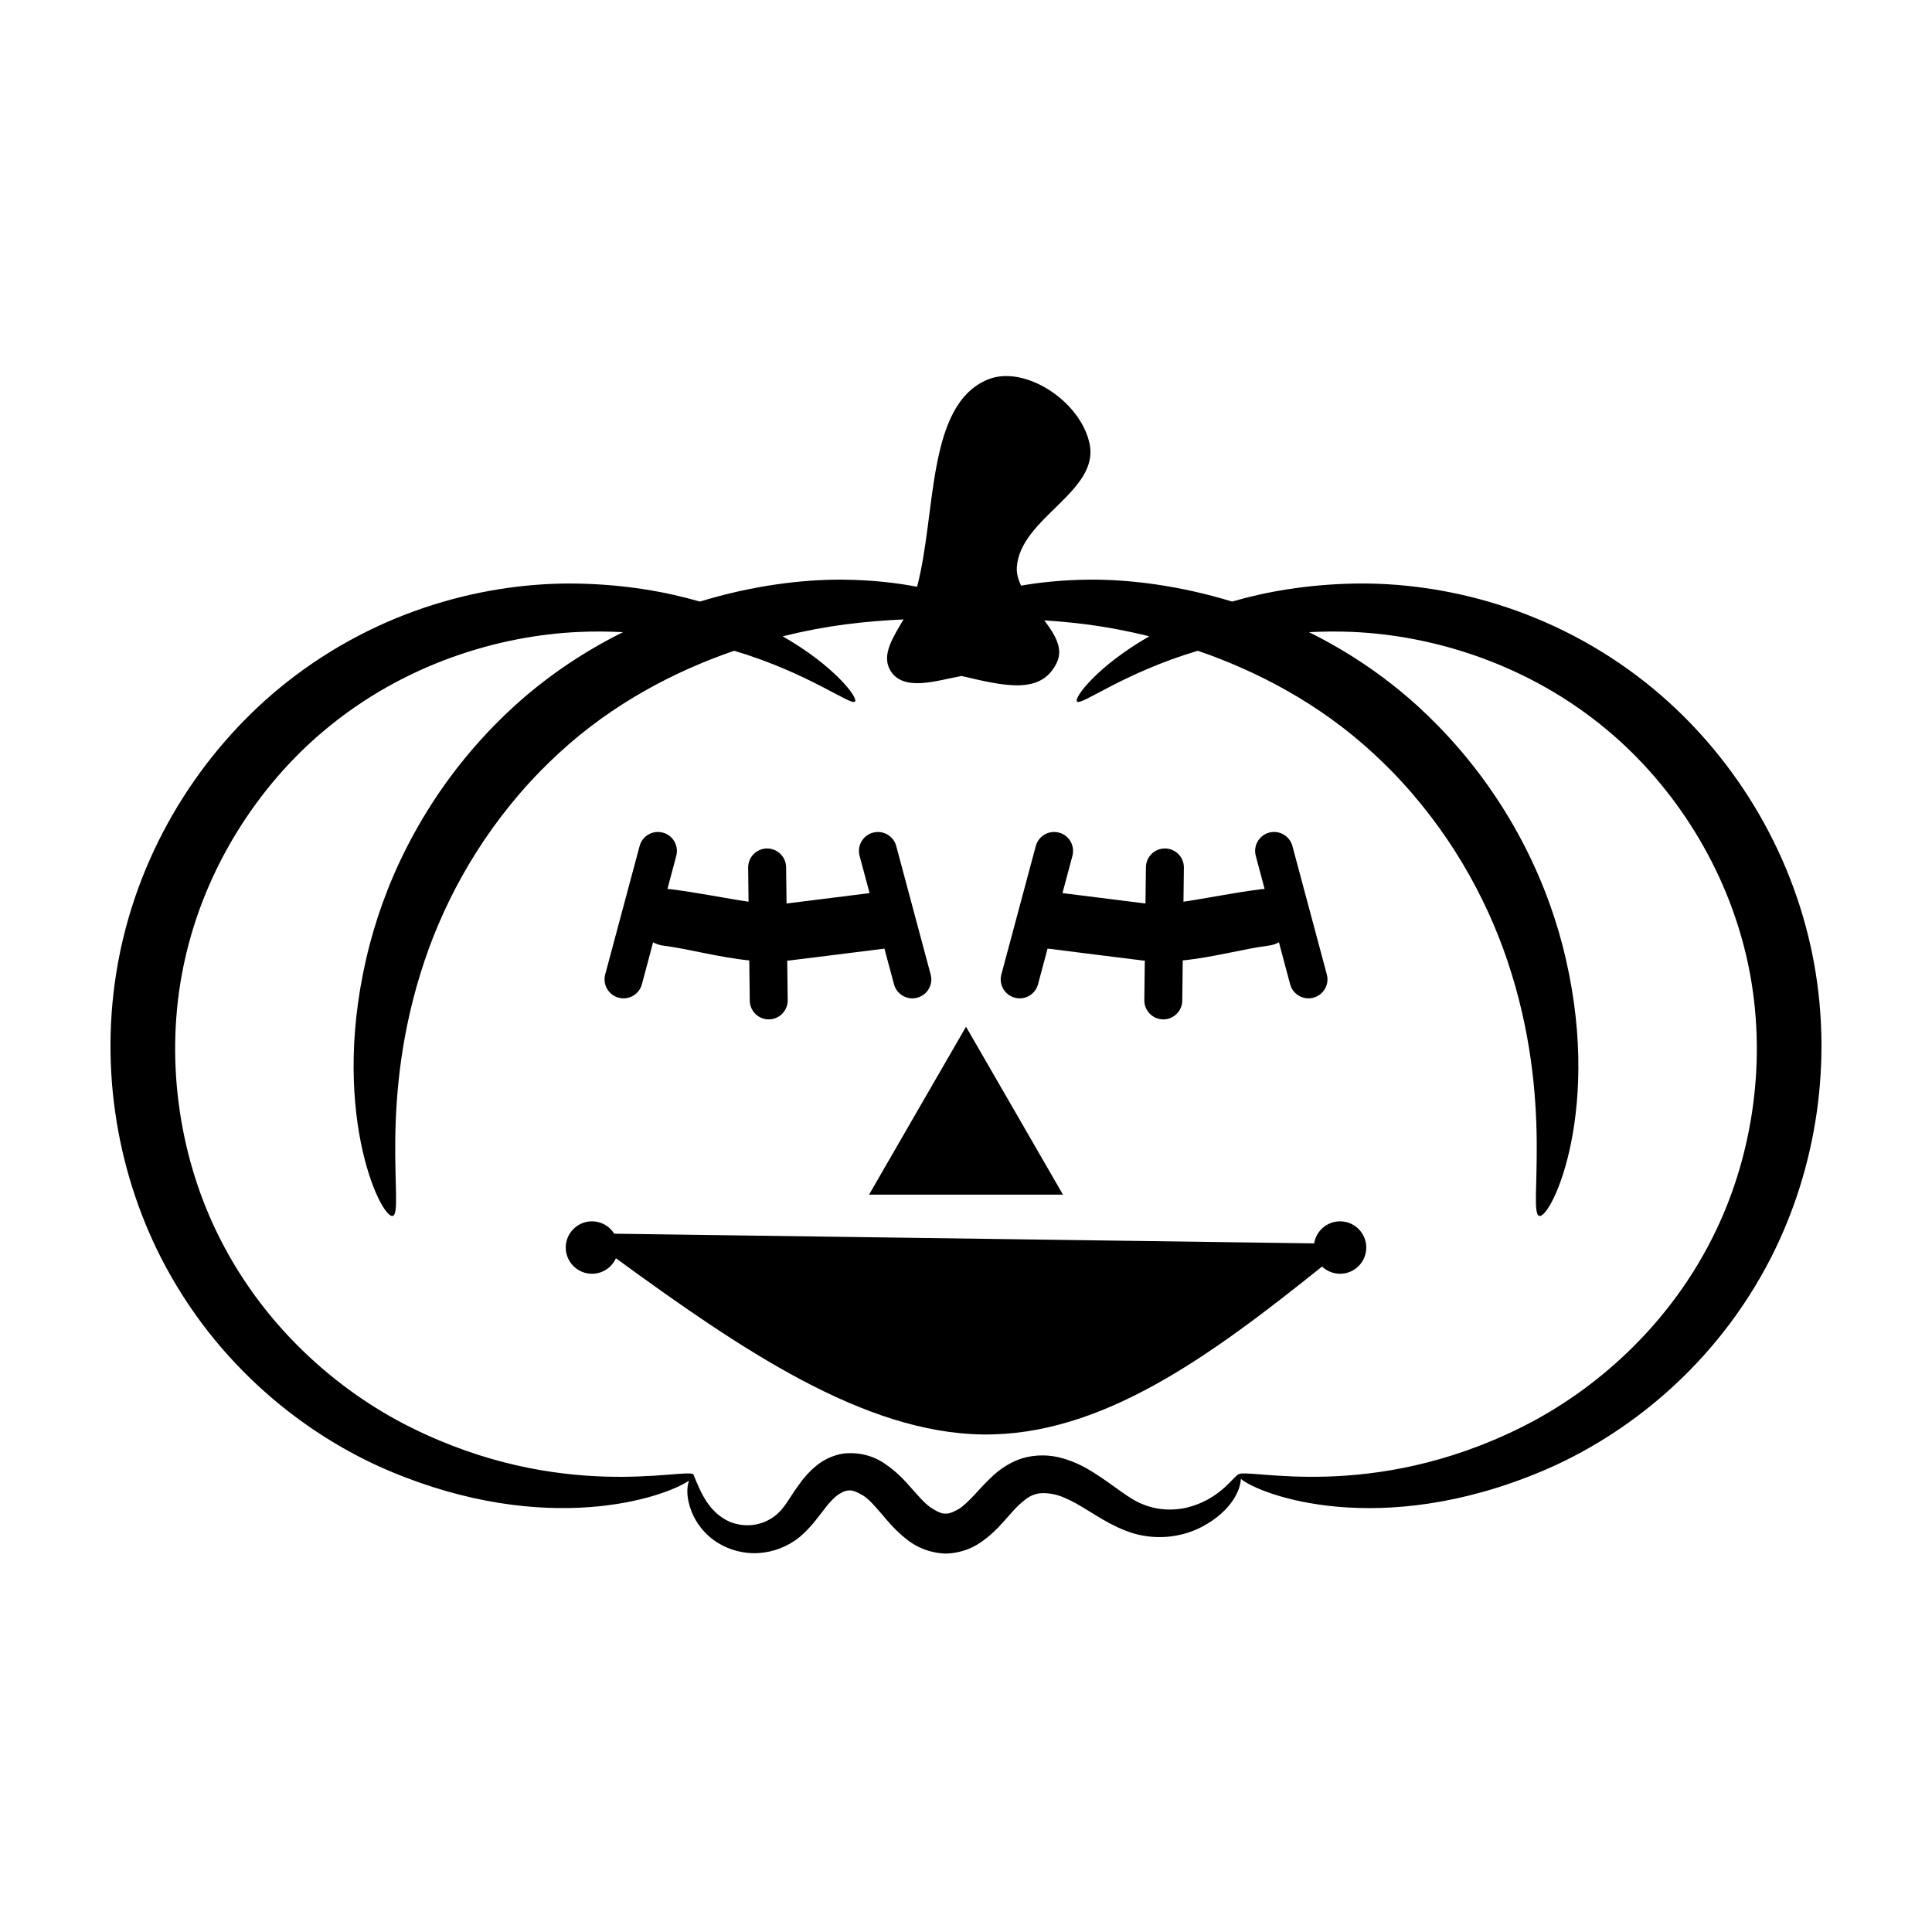 <?xml version="1.0" encoding="UTF-8"?>
<!-- Uploaded to: SVG Repo, www.svgrepo.com, Generator: SVG Repo Mixer Tools -->
<svg fill="#000000" width="800px" height="800px" version="1.1" viewBox="144 144 512 512" xmlns="http://www.w3.org/2000/svg">
 <path d="m411.59 243.69c-2.066-0.125-4.062 0.16-5.875 0.914-16.191 6.746-13.531 35.363-18.676 54.898-5.438-1.043-11.957-1.816-19.68-1.883-10.91-0.086-24.102 1.59-37.883 5.809-9.137-2.652-19.785-4.496-32.051-4.766-23.918-0.504-52.77 6.57-77.656 26.305-20.684 16.434-37.336 41.008-43.711 70.238-0.078 0.371-0.16 0.742-0.234 1.109-5.977 28.852-1.039 57.66 10.812 80.938 14.633 28.668 38.398 47.246 60.762 56.656 41.641 17.48 72.484 7.047 79.203 2.473-0.582 1.645-0.84 4.414 0.727 8.344 1.109 2.766 3.312 5.934 6.988 8.195 2.902 1.781 6.672 2.93 10.863 2.648 3.625-0.25 7.434-1.574 10.695-4.203 3.402-2.875 5.289-5.875 7.441-8.52 0.969-1.133 1.914-2.144 2.871-2.777 0.918-0.586 1.816-1.039 2.539-1.051 1.051-0.25 2.574 0.449 4.133 1.395 1.547 1.012 2.969 2.719 4.754 4.754 1.652 1.996 3.664 4.375 6.387 6.562 2.676 2.234 6.352 3.863 10.703 3.996 0.328-0.008 0.656-0.031 0.977-0.059 3.207-0.27 6.004-1.375 8.234-2.934 2.481-1.695 4.402-3.609 5.965-5.383 1.648-1.812 2.934-3.394 4.269-4.633 1.367-1.219 2.602-2.199 3.789-2.57 1.398-0.59 3.301-0.527 5.164-0.184 1.98 0.383 4.051 1.375 6.113 2.488 5.008 2.832 8.887 5.914 14.984 7.863 7.102 2.117 13.75 0.727 18.363-1.703 8.137-4.32 10.238-10.145 10.281-12.684 5.125 4.254 36.598 16.098 79.754-2.019 22.363-9.41 46.129-27.988 60.762-56.656 11.852-23.277 16.789-52.086 10.816-80.938-0.078-0.371-0.156-0.738-0.238-1.109-6.375-29.23-23.027-53.805-43.711-70.238-24.887-19.734-53.738-26.809-77.656-26.305-12.262 0.27-22.914 2.113-32.047 4.766-13.785-4.219-26.977-5.894-37.887-5.809-6.965 0.059-12.941 0.703-18.055 1.586-0.699-1.578-1.211-3.184-1.102-4.852 0.84-13.121 21.996-20.023 19.266-32.805-1.977-9.258-12.207-17.32-21.156-17.859zm-28.141 64.461c-2.715 4.621-5.859 9.305-3.602 13.352 3.402 6.109 12.781 2.703 18.988 1.645 11.688 2.762 21.133 4.953 25.211-3.504 1.816-3.766-0.441-7.449-3.305-11.238 3.481 0.23 7.164 0.543 11.215 1.062 5.129 0.66 10.742 1.707 16.621 3.16-13.66 7.824-19.996 16.211-19.168 17.27 1.008 1.285 12.145-7.516 32.02-13.441 15.621 5.375 32.148 13.91 46.523 27.199 1.645 1.512 3.258 3.07 4.84 4.691 15.094 15.453 25 33.344 30.691 50.273 12.625 37.484 5.262 66.785 8.434 67.609s17.344-28.801 6.102-71.918c-5.098-19.512-15.637-40.277-32.926-57.98-1.809-1.852-3.656-3.633-5.547-5.352-9.035-8.184-18.785-14.555-28.656-19.453 3.715-0.172 7.527-0.238 11.551-0.059 21.297 0.926 46.504 8.414 67.562 26.066 17.516 14.645 31.727 36.426 37.117 61.32 0.07 0.32 0.141 0.637 0.207 0.957 5.113 24.574 1.203 49.879-8.543 70.227-11.992 25.117-32.195 42.543-51.531 52.172-40.117 20.027-72.637 10.754-75.012 12.496-1.234 0.414-4.367 5.863-12.109 8.375-3.695 1.215-8.656 1.5-13.277-0.434-3.762-1.445-7.477-4.894-12.82-8.254-2.391-1.559-5.231-3.035-8.57-3.965-3.215-0.914-6.941-1.055-10.734 0.086-3.031 1.039-5.555 2.676-7.57 4.559-1.984 1.801-3.543 3.582-5.016 5.176-1.441 1.496-2.746 2.836-4.055 3.641-1.152 0.672-2.277 1.203-3.168 1.23-0.09 0-0.184-0.004-0.266-0.012-1.121 0.156-2.644-0.688-4.191-1.723-1.59-1.148-3.152-3.031-4.969-5.039-1.855-2.156-4.059-4.461-6.977-6.426-3.066-2.133-7.035-3.215-11.238-2.684-2.781 0.508-5.109 1.691-6.918 3.176-1.863 1.512-3.289 3.164-4.41 4.734-2.453 3.297-3.863 6.152-5.656 7.766-1.668 1.633-3.856 2.688-5.973 3.09-2.457 0.473-4.969 0.102-7.008-0.738-5.492-2.547-7.516-7.516-9.582-12.566-2.512-1.688-34.969 7.492-74.992-12.488-19.336-9.629-39.539-27.055-51.531-52.172-9.746-20.348-13.656-45.652-8.543-70.227 0.066-0.32 0.137-0.637 0.207-0.957 5.391-24.895 19.602-46.676 37.117-61.32 21.059-17.652 46.266-25.141 67.562-26.066 4.023-0.18 7.836-0.113 11.551 0.059-9.871 4.898-19.621 11.27-28.652 19.453-1.895 1.719-3.742 3.5-5.551 5.352-17.289 17.703-27.828 38.469-32.926 57.98-11.242 43.117 2.93 72.742 6.102 71.918s-4.191-30.125 8.434-67.609c5.691-16.93 15.602-34.82 30.691-50.273 1.582-1.621 3.195-3.18 4.84-4.691 14.375-13.289 30.902-21.824 46.523-27.199 19.879 5.926 31.012 14.727 32.02 13.441 0.832-1.059-5.504-9.445-19.168-17.27 5.879-1.453 11.492-2.5 16.621-3.16 5.742-0.738 10.848-1.109 15.41-1.316zm-65.328 56.332c-2.184 0.105-4.051 1.609-4.617 3.723l-9.121 34.035c-0.344 1.289-0.164 2.664 0.504 3.816 0.668 1.156 1.77 2 3.059 2.344 2.68 0.719 5.438-0.871 6.16-3.551l2.973-11.133c0.84 0.469 1.762 0.77 2.715 0.887 6.629 0.832 14.586 3.102 22.77 3.918l0.129 10.656c0.016 1.332 0.559 2.606 1.512 3.539 0.957 0.93 2.242 1.445 3.574 1.43 1.332-0.016 2.606-0.559 3.539-1.516 0.93-0.953 1.445-2.238 1.43-3.57l-0.129-10.48c0.184-0.02 0.371-0.016 0.551-0.039 8.375-1.043 16.961-2.094 25.211-3.148l2.539 9.457c0.723 2.68 3.481 4.269 6.16 3.551 2.684-0.719 4.273-3.477 3.551-6.16l-9.121-34.035c-0.594-2.211-2.609-3.742-4.898-3.723-0.426 0.004-0.848 0.059-1.262 0.168-2.676 0.723-4.266 3.473-3.551 6.152l2.648 9.879c-7.219 0.918-14.641 1.84-22.004 2.754l-0.117-9.613c-0.016-1.332-0.562-2.606-1.516-3.539-0.953-0.93-2.238-1.445-3.574-1.43-1.332 0.016-2.606 0.559-3.535 1.516-0.934 0.953-1.449 2.238-1.434 3.57l0.109 9.023c-6.062-0.887-13.449-2.414-20.703-3.324-0.266-0.031-0.531-0.047-0.797-0.051l2.34-8.785c0.715-2.68-0.875-5.43-3.551-6.152-0.367-0.098-0.742-0.152-1.121-0.168-0.141-0.004-0.281-0.004-0.422 0zm105.27 0c-2.289-0.02-4.305 1.512-4.898 3.723l-9.121 34.035c-0.723 2.684 0.871 5.441 3.551 6.16 2.684 0.719 5.441-0.871 6.16-3.551l2.539-9.469c8.25 1.059 16.836 2.117 25.211 3.16 0.184 0.023 0.367 0.02 0.551 0.039l-0.129 10.48c-0.016 1.332 0.5 2.617 1.43 3.57 0.934 0.957 2.207 1.5 3.539 1.516 1.336 0.016 2.621-0.5 3.574-1.43 0.953-0.934 1.5-2.207 1.516-3.539l0.125-10.656c8.184-0.816 16.141-3.086 22.77-3.918 0.953-0.117 1.875-0.418 2.719-0.887l2.969 11.133c0.723 2.68 3.481 4.269 6.16 3.551 1.289-0.344 2.391-1.188 3.059-2.344 0.668-1.152 0.852-2.527 0.504-3.816l-9.121-34.035c-0.609-2.262-2.695-3.805-5.039-3.723-0.379 0.016-0.754 0.07-1.121 0.168-2.676 0.723-4.266 3.473-3.551 6.152l2.34 8.785c-0.266 0.004-0.531 0.02-0.797 0.051-7.25 0.91-14.637 2.438-20.703 3.324l0.109-9.023c0.016-1.332-0.5-2.617-1.43-3.57-0.934-0.957-2.207-1.5-3.539-1.516-1.336-0.016-2.621 0.5-3.574 1.43-0.953 0.934-1.5 2.207-1.516 3.539l-0.117 9.613c-7.359-0.914-14.785-1.836-22-2.754l2.644-9.879c0.715-2.68-0.875-5.43-3.551-6.152-0.41-0.109-0.836-0.164-1.262-0.168zm-23.387 51.613-12.852 22.246-12.844 22.25h51.387l-12.844-22.25zm-99.129 51.57c-3.832 0.004-6.941 3.106-6.949 6.938 0 1.844 0.73 3.613 2.035 4.918 1.301 1.305 3.07 2.039 4.914 2.039 2.742 0 5.227-1.609 6.348-4.113 33.305 24.312 65.734 46.266 97.168 46.699 31.605 0.438 60.527-20.895 89.969-44.496 1.289 1.223 2.996 1.906 4.773 1.91 1.844 0 3.609-0.734 4.914-2.039 1.301-1.305 2.031-3.074 2.031-4.918-0.008-3.832-3.117-6.934-6.945-6.938-3.418-0.004-6.328 2.477-6.871 5.844l-185.48-2.566c-1.27-2.039-3.5-3.277-5.902-3.277z" fill-rule="evenodd"/>
</svg>